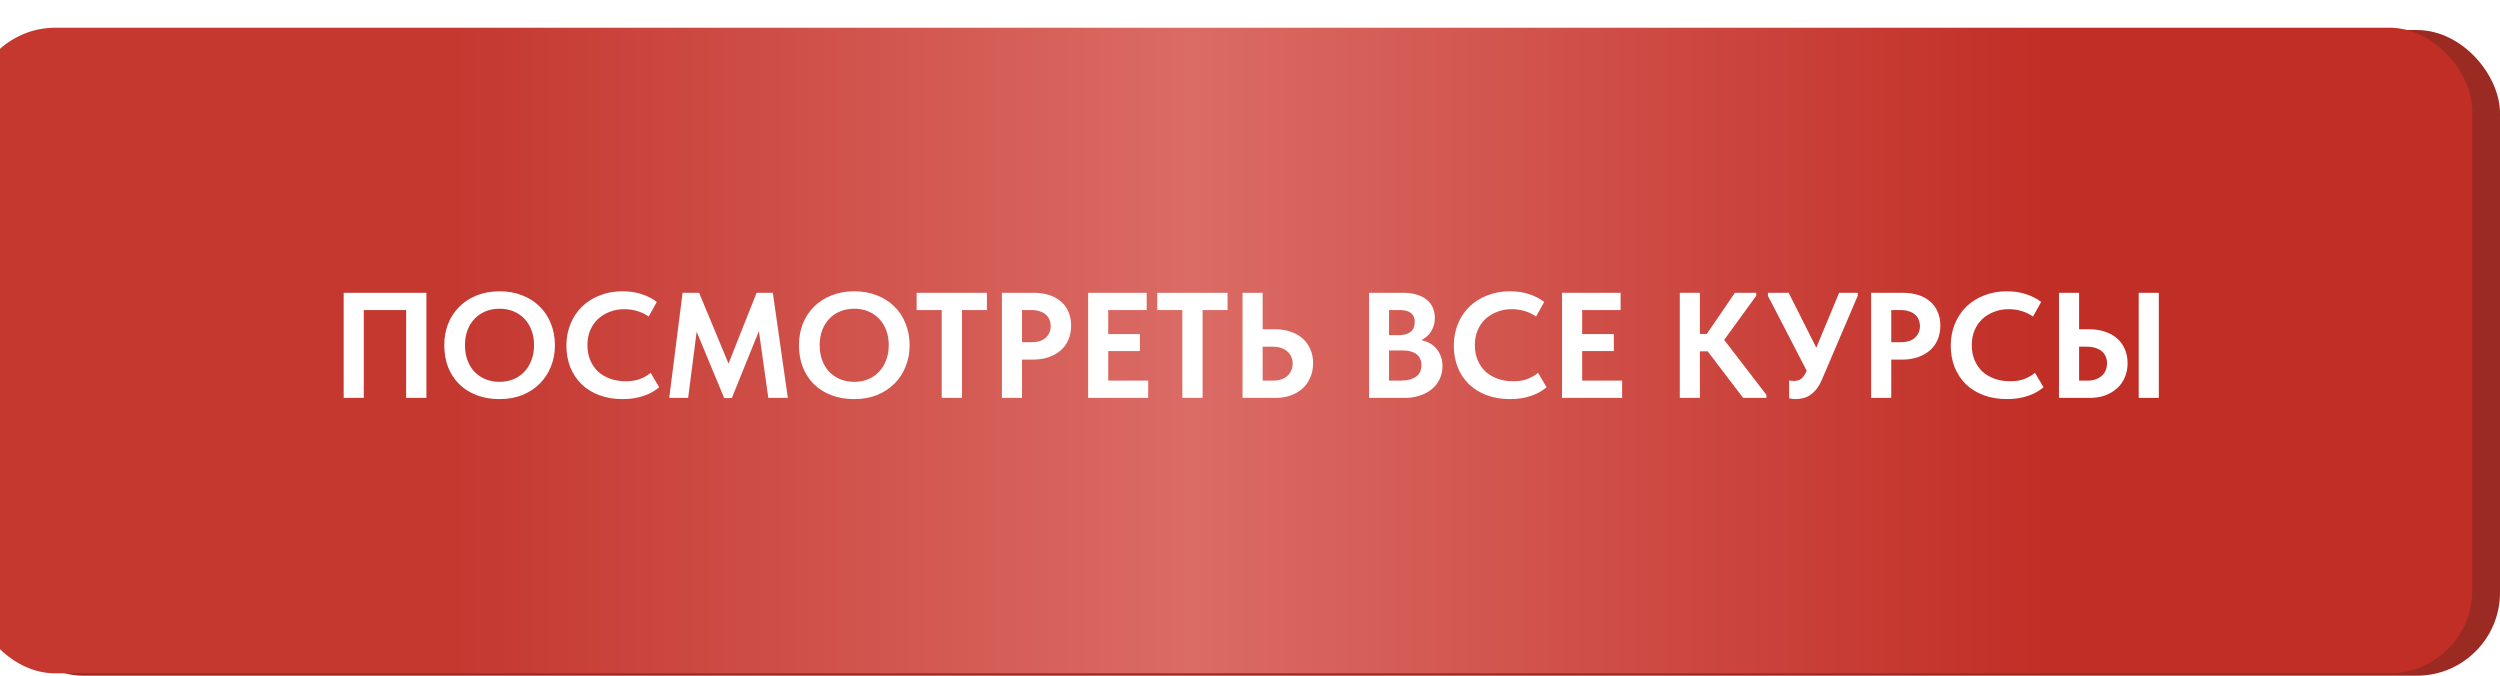 <?xml version="1.0" encoding="UTF-8"?> <svg xmlns="http://www.w3.org/2000/svg" width="333" height="90" viewBox="0 0 333 90" fill="none"><rect y="4" width="333" height="86" rx="11.069" fill="#9B2A23"></rect><g filter="url(#filter0_i_16_112)"><rect width="333" height="86" rx="11.069" fill="url(#paint0_linear_16_112)"></rect></g><path d="M45.778 53V39H56.798V53H54.098V40.22L55.458 41.3H47.418L48.458 40.14V53H45.778ZM66.536 50.86C67.202 50.86 67.816 50.747 68.376 50.52C68.936 50.293 69.416 49.967 69.816 49.54C70.229 49.113 70.549 48.6 70.776 48C71.016 47.4 71.136 46.727 71.136 45.98C71.136 45.247 71.022 44.58 70.796 43.98C70.569 43.38 70.249 42.867 69.836 42.44C69.422 42.013 68.936 41.687 68.376 41.46C67.816 41.233 67.202 41.12 66.536 41.12C65.882 41.12 65.269 41.233 64.696 41.46C64.136 41.687 63.649 42.013 63.236 42.44C62.836 42.853 62.516 43.36 62.276 43.96C62.049 44.56 61.936 45.233 61.936 45.98C61.936 46.727 62.049 47.4 62.276 48C62.502 48.6 62.816 49.113 63.216 49.54C63.629 49.953 64.116 50.28 64.676 50.52C65.249 50.747 65.869 50.86 66.536 50.86ZM66.536 53.16C65.416 53.16 64.402 52.987 63.496 52.64C62.589 52.293 61.809 51.8 61.156 51.16C60.516 50.52 60.022 49.76 59.676 48.88C59.342 48 59.176 47.033 59.176 45.98C59.176 44.967 59.342 44.027 59.676 43.16C60.022 42.28 60.516 41.52 61.156 40.88C61.796 40.227 62.569 39.72 63.476 39.36C64.396 38.987 65.416 38.8 66.536 38.8C67.642 38.8 68.649 38.98 69.556 39.34C70.462 39.687 71.236 40.18 71.876 40.82C72.529 41.447 73.029 42.207 73.376 43.1C73.736 43.98 73.916 44.947 73.916 46C73.916 47.013 73.736 47.96 73.376 48.84C73.029 49.707 72.536 50.46 71.896 51.1C71.256 51.74 70.482 52.247 69.576 52.62C68.669 52.98 67.656 53.16 66.536 53.16ZM82.945 53.16C81.799 53.16 80.758 52.987 79.825 52.64C78.905 52.293 78.118 51.807 77.465 51.18C76.812 50.54 76.312 49.787 75.965 48.92C75.618 48.04 75.445 47.08 75.445 46.04C75.445 45 75.625 44.04 75.985 43.16C76.345 42.267 76.852 41.5 77.505 40.86C78.159 40.22 78.945 39.72 79.865 39.36C80.785 38.987 81.805 38.8 82.925 38.8C83.872 38.8 84.719 38.927 85.465 39.18C86.225 39.42 86.898 39.767 87.485 40.22L86.405 42.16C85.925 41.827 85.405 41.58 84.845 41.42C84.285 41.26 83.719 41.18 83.145 41.18C82.452 41.18 81.805 41.3 81.205 41.54C80.605 41.767 80.085 42.087 79.645 42.5C79.205 42.913 78.859 43.42 78.605 44.02C78.365 44.607 78.245 45.253 78.245 45.96C78.245 46.68 78.365 47.34 78.605 47.94C78.859 48.54 79.205 49.053 79.645 49.48C80.099 49.893 80.638 50.213 81.265 50.44C81.892 50.667 82.579 50.78 83.325 50.78C83.592 50.78 83.865 50.767 84.145 50.74C84.439 50.7 84.732 50.64 85.025 50.56C85.319 50.467 85.599 50.347 85.865 50.2C86.145 50.053 86.412 49.873 86.665 49.66L87.805 51.58C87.552 51.793 87.258 52 86.925 52.2C86.605 52.387 86.239 52.553 85.825 52.7C85.412 52.847 84.965 52.96 84.485 53.04C84.005 53.12 83.492 53.16 82.945 53.16ZM89.14 53L90.92 39H93.12L97.7 50.02L96.36 50.14L100.78 39H102.94L104.94 53H102.34L100.9 42.78H101.62L97.48 53.02H96.46L92.26 42.9H92.96L91.66 53H89.14ZM113.782 50.86C114.448 50.86 115.062 50.747 115.622 50.52C116.182 50.293 116.662 49.967 117.062 49.54C117.475 49.113 117.795 48.6 118.022 48C118.262 47.4 118.382 46.727 118.382 45.98C118.382 45.247 118.268 44.58 118.042 43.98C117.815 43.38 117.495 42.867 117.082 42.44C116.668 42.013 116.182 41.687 115.622 41.46C115.062 41.233 114.448 41.12 113.782 41.12C113.128 41.12 112.515 41.233 111.942 41.46C111.382 41.687 110.895 42.013 110.482 42.44C110.082 42.853 109.762 43.36 109.522 43.96C109.295 44.56 109.182 45.233 109.182 45.98C109.182 46.727 109.295 47.4 109.522 48C109.748 48.6 110.062 49.113 110.462 49.54C110.875 49.953 111.362 50.28 111.922 50.52C112.495 50.747 113.115 50.86 113.782 50.86ZM113.782 53.16C112.662 53.16 111.648 52.987 110.742 52.64C109.835 52.293 109.055 51.8 108.402 51.16C107.762 50.52 107.268 49.76 106.922 48.88C106.588 48 106.422 47.033 106.422 45.98C106.422 44.967 106.588 44.027 106.922 43.16C107.268 42.28 107.762 41.52 108.402 40.88C109.042 40.227 109.815 39.72 110.722 39.36C111.642 38.987 112.662 38.8 113.782 38.8C114.888 38.8 115.895 38.98 116.802 39.34C117.708 39.687 118.482 40.18 119.122 40.82C119.775 41.447 120.275 42.207 120.622 43.1C120.982 43.98 121.162 44.947 121.162 46C121.162 47.013 120.982 47.96 120.622 48.84C120.275 49.707 119.782 50.46 119.142 51.1C118.502 51.74 117.728 52.247 116.822 52.62C115.915 52.98 114.902 53.16 113.782 53.16ZM125.436 53V41.3H122.096V39H131.456V41.3H128.136V53H125.436ZM137.674 39C138.447 39 139.141 39.1 139.754 39.3C140.367 39.5 140.887 39.787 141.314 40.16C141.754 40.533 142.087 40.993 142.314 41.54C142.554 42.073 142.674 42.68 142.674 43.36C142.674 44.053 142.554 44.68 142.314 45.24C142.087 45.787 141.747 46.26 141.294 46.66C140.854 47.047 140.314 47.353 139.674 47.58C139.047 47.793 138.341 47.9 137.554 47.9H136.134V53H133.454V39H137.674ZM137.394 45.58C137.834 45.58 138.214 45.527 138.534 45.42C138.854 45.313 139.114 45.16 139.314 44.96C139.527 44.76 139.687 44.533 139.794 44.28C139.901 44.027 139.954 43.747 139.954 43.44C139.954 43.147 139.901 42.873 139.794 42.62C139.701 42.353 139.547 42.127 139.334 41.94C139.134 41.74 138.867 41.587 138.534 41.48C138.214 41.36 137.827 41.3 137.374 41.3H136.134V45.58H137.394ZM144.938 53V39H152.738V41.3H147.618V44.5H151.838V46.76H147.618V50.7H152.938V53H144.938ZM157.487 53V41.3H154.147V39H163.507V41.3H160.187V53H157.487ZM165.505 53V39H168.185V43.86H169.865C170.612 43.86 171.292 43.967 171.905 44.18C172.532 44.38 173.065 44.68 173.505 45.08C173.945 45.467 174.285 45.94 174.525 46.5C174.778 47.047 174.905 47.673 174.905 48.38C174.905 49.073 174.778 49.707 174.525 50.28C174.285 50.853 173.945 51.34 173.505 51.74C173.065 52.14 172.532 52.453 171.905 52.68C171.292 52.893 170.612 53 169.865 53H165.505ZM169.505 50.7C169.945 50.7 170.332 50.647 170.665 50.54C170.998 50.42 171.272 50.26 171.485 50.06C171.712 49.847 171.885 49.6 172.005 49.32C172.125 49.04 172.185 48.74 172.185 48.42C172.185 48.1 172.125 47.807 172.005 47.54C171.898 47.273 171.732 47.04 171.505 46.84C171.292 46.64 171.018 46.48 170.685 46.36C170.352 46.24 169.952 46.18 169.485 46.18H168.185V50.7H169.505ZM182.36 53V39H186.94C187.634 39 188.24 39.087 188.76 39.26C189.28 39.42 189.714 39.647 190.06 39.94C190.42 40.233 190.687 40.587 190.86 41C191.034 41.4 191.12 41.84 191.12 42.32C191.12 42.84 191.034 43.293 190.86 43.68C190.7 44.067 190.48 44.4 190.2 44.68C189.92 44.947 189.6 45.167 189.24 45.34C188.88 45.5 188.507 45.6 188.12 45.64L188.18 45.16C188.78 45.173 189.32 45.267 189.8 45.44C190.294 45.6 190.707 45.833 191.04 46.14C191.387 46.447 191.654 46.827 191.84 47.28C192.04 47.72 192.14 48.207 192.14 48.74C192.14 49.353 192.02 49.927 191.78 50.46C191.54 50.98 191.2 51.427 190.76 51.8C190.32 52.173 189.787 52.467 189.16 52.68C188.547 52.893 187.86 53 187.1 53H182.36ZM185.02 52.14L184.02 50.7H186.5C187.007 50.7 187.434 50.653 187.78 50.56C188.14 50.453 188.434 50.313 188.66 50.14C188.9 49.953 189.074 49.733 189.18 49.48C189.287 49.227 189.34 48.947 189.34 48.64C189.34 48.32 189.28 48.04 189.16 47.8C189.054 47.547 188.894 47.34 188.68 47.18C188.48 47.02 188.227 46.9 187.92 46.82C187.627 46.727 187.287 46.68 186.9 46.68H184.16V44.64H186.42C186.727 44.64 187.007 44.6 187.26 44.52C187.514 44.44 187.727 44.333 187.9 44.2C188.087 44.053 188.22 43.873 188.3 43.66C188.394 43.433 188.44 43.173 188.44 42.88C188.44 42.347 188.274 41.953 187.94 41.7C187.62 41.433 187.127 41.3 186.46 41.3H184.02L185.02 40.02V52.14ZM201.148 53.16C200.002 53.16 198.962 52.987 198.028 52.64C197.108 52.293 196.322 51.807 195.668 51.18C195.015 50.54 194.515 49.787 194.168 48.92C193.822 48.04 193.648 47.08 193.648 46.04C193.648 45 193.828 44.04 194.188 43.16C194.548 42.267 195.055 41.5 195.708 40.86C196.362 40.22 197.148 39.72 198.068 39.36C198.988 38.987 200.008 38.8 201.128 38.8C202.075 38.8 202.922 38.927 203.668 39.18C204.428 39.42 205.102 39.767 205.688 40.22L204.608 42.16C204.128 41.827 203.608 41.58 203.048 41.42C202.488 41.26 201.922 41.18 201.348 41.18C200.655 41.18 200.008 41.3 199.408 41.54C198.808 41.767 198.288 42.087 197.848 42.5C197.408 42.913 197.062 43.42 196.808 44.02C196.568 44.607 196.448 45.253 196.448 45.96C196.448 46.68 196.568 47.34 196.808 47.94C197.062 48.54 197.408 49.053 197.848 49.48C198.302 49.893 198.842 50.213 199.468 50.44C200.095 50.667 200.782 50.78 201.528 50.78C201.795 50.78 202.068 50.767 202.348 50.74C202.642 50.7 202.935 50.64 203.228 50.56C203.522 50.467 203.802 50.347 204.068 50.2C204.348 50.053 204.615 49.873 204.868 49.66L206.008 51.58C205.755 51.793 205.462 52 205.128 52.2C204.808 52.387 204.442 52.553 204.028 52.7C203.615 52.847 203.168 52.96 202.688 53.04C202.208 53.12 201.695 53.16 201.148 53.16ZM208.063 53V39H215.863V41.3H210.743V44.5H214.963V46.76H210.743V50.7H216.063V53H208.063ZM232.187 53L226.567 45.62L231.087 39H233.927V39.4L229.147 45.98V44.6L235.287 52.6V53H232.187ZM225.187 46.8V44.48H228.527V46.8H225.187ZM226.427 39V53H223.747V39H226.427ZM239.19 53.16C239.03 53.16 238.876 53.147 238.73 53.12C238.596 53.107 238.456 53.087 238.31 53.06V50.68C238.403 50.693 238.496 50.707 238.59 50.72C238.696 50.733 238.803 50.74 238.91 50.74C239.11 50.74 239.296 50.72 239.47 50.68C239.643 50.627 239.796 50.547 239.93 50.44C240.076 50.333 240.21 50.187 240.33 50C240.45 49.813 240.563 49.593 240.67 49.34L244.97 39H247.45V39.4L242.69 50.54C242.463 51.073 242.21 51.513 241.93 51.86C241.65 52.193 241.356 52.46 241.05 52.66C240.756 52.847 240.45 52.973 240.13 53.04C239.81 53.12 239.496 53.16 239.19 53.16ZM241.03 50.12L235.49 39.4V39H238.25L242.87 48.18L241.03 50.12ZM253.455 39C254.229 39 254.922 39.1 255.535 39.3C256.149 39.5 256.669 39.787 257.095 40.16C257.535 40.533 257.869 40.993 258.095 41.54C258.335 42.073 258.455 42.68 258.455 43.36C258.455 44.053 258.335 44.68 258.095 45.24C257.869 45.787 257.529 46.26 257.075 46.66C256.635 47.047 256.095 47.353 255.455 47.58C254.829 47.793 254.122 47.9 253.335 47.9H251.915V53H249.235V39H253.455ZM253.175 45.58C253.615 45.58 253.995 45.527 254.315 45.42C254.635 45.313 254.895 45.16 255.095 44.96C255.309 44.76 255.469 44.533 255.575 44.28C255.682 44.027 255.735 43.747 255.735 43.44C255.735 43.147 255.682 42.873 255.575 42.62C255.482 42.353 255.329 42.127 255.115 41.94C254.915 41.74 254.649 41.587 254.315 41.48C253.995 41.36 253.609 41.3 253.155 41.3H251.915V45.58H253.175ZM267.34 53.16C266.193 53.16 265.153 52.987 264.22 52.64C263.3 52.293 262.513 51.807 261.86 51.18C261.206 50.54 260.706 49.787 260.36 48.92C260.013 48.04 259.84 47.08 259.84 46.04C259.84 45 260.02 44.04 260.38 43.16C260.74 42.267 261.246 41.5 261.9 40.86C262.553 40.22 263.34 39.72 264.26 39.36C265.18 38.987 266.2 38.8 267.32 38.8C268.266 38.8 269.113 38.927 269.86 39.18C270.62 39.42 271.293 39.767 271.88 40.22L270.8 42.16C270.32 41.827 269.8 41.58 269.24 41.42C268.68 41.26 268.113 41.18 267.54 41.18C266.846 41.18 266.2 41.3 265.6 41.54C265 41.767 264.48 42.087 264.04 42.5C263.6 42.913 263.253 43.42 263 44.02C262.76 44.607 262.64 45.253 262.64 45.96C262.64 46.68 262.76 47.34 263 47.94C263.253 48.54 263.6 49.053 264.04 49.48C264.493 49.893 265.033 50.213 265.66 50.44C266.286 50.667 266.973 50.78 267.72 50.78C267.986 50.78 268.26 50.767 268.54 50.74C268.833 50.7 269.126 50.64 269.42 50.56C269.713 50.467 269.993 50.347 270.26 50.2C270.54 50.053 270.806 49.873 271.06 49.66L272.2 51.58C271.946 51.793 271.653 52 271.32 52.2C271 52.387 270.633 52.553 270.22 52.7C269.806 52.847 269.36 52.96 268.88 53.04C268.4 53.12 267.886 53.16 267.34 53.16ZM274.255 53V39H276.935V43.86H278.335C279.082 43.86 279.762 43.967 280.375 44.18C281.002 44.38 281.535 44.673 281.975 45.06C282.428 45.447 282.775 45.92 283.015 46.48C283.268 47.04 283.395 47.673 283.395 48.38C283.395 49.073 283.268 49.707 283.015 50.28C282.775 50.853 282.428 51.34 281.975 51.74C281.522 52.14 280.988 52.453 280.375 52.68C279.762 52.893 279.082 53 278.335 53H274.255ZM277.975 50.7C278.415 50.7 278.795 50.647 279.115 50.54C279.448 50.42 279.728 50.26 279.955 50.06C280.195 49.847 280.368 49.6 280.475 49.32C280.595 49.04 280.655 48.733 280.655 48.4C280.655 48.08 280.602 47.787 280.495 47.52C280.388 47.253 280.222 47.02 279.995 46.82C279.768 46.62 279.488 46.467 279.155 46.36C278.822 46.24 278.422 46.18 277.955 46.18H276.935V50.7H277.975ZM284.875 53V39H287.555V53H284.875Z" fill="white"></path><defs><filter id="filter0_i_16_112" x="-3.69" y="0" width="336.69" height="89.69" filterUnits="userSpaceOnUse" color-interpolation-filters="sRGB"><feFlood flood-opacity="0" result="BackgroundImageFix"></feFlood><feBlend mode="normal" in="SourceGraphic" in2="BackgroundImageFix" result="shape"></feBlend><feColorMatrix in="SourceAlpha" type="matrix" values="0 0 0 0 0 0 0 0 0 0 0 0 0 0 0 0 0 0 127 0" result="hardAlpha"></feColorMatrix><feOffset dx="-3.69" dy="3.69"></feOffset><feGaussianBlur stdDeviation="1.845"></feGaussianBlur><feComposite in2="hardAlpha" operator="arithmetic" k2="-1" k3="1"></feComposite><feColorMatrix type="matrix" values="0 0 0 0 1 0 0 0 0 1 0 0 0 0 1 0 0 0 0.1 0"></feColorMatrix><feBlend mode="normal" in2="shape" result="effect1_innerShadow_16_112"></feBlend></filter><linearGradient id="paint0_linear_16_112" x1="0" y1="43" x2="333" y2="43" gradientUnits="userSpaceOnUse"><stop offset="0.193" stop-color="#C43830"></stop><stop offset="0.488" stop-color="#DB6B65"></stop><stop offset="0.83" stop-color="#C12E26"></stop></linearGradient></defs></svg> 